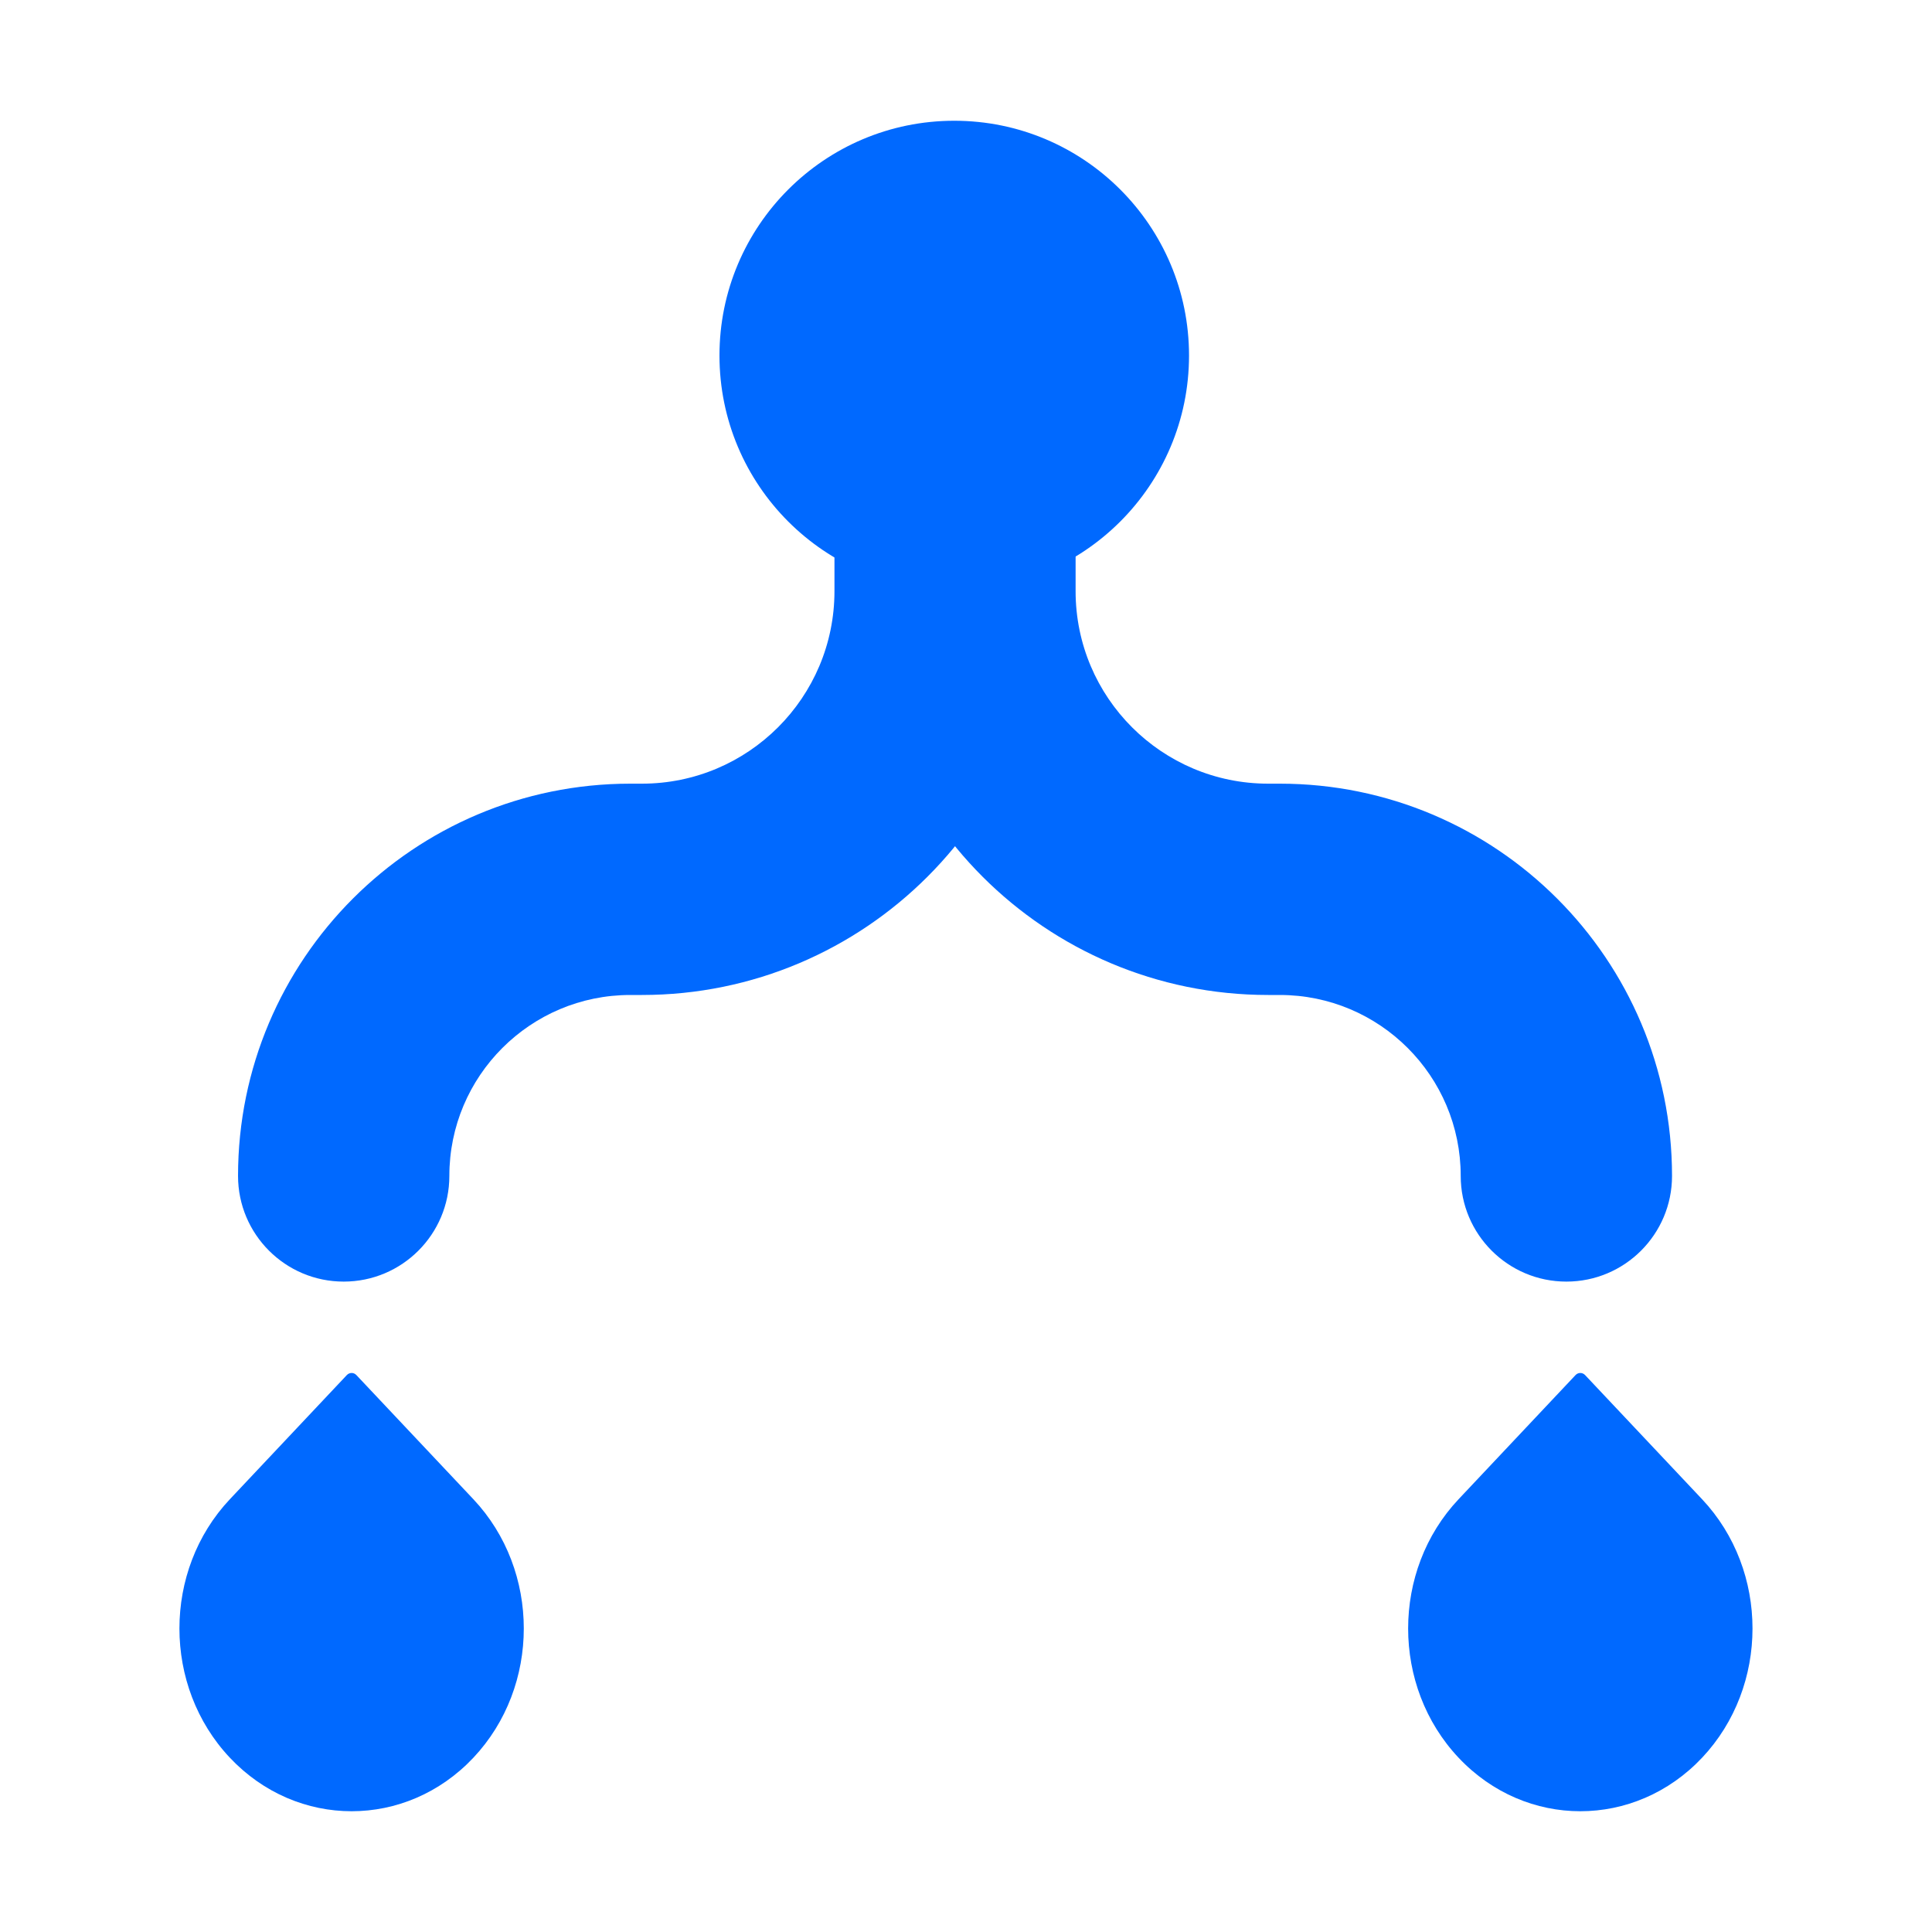 <?xml version="1.0" encoding="utf-8"?>
<svg xmlns="http://www.w3.org/2000/svg" fill="none" height="48" viewBox="0 0 48 48" width="48">
<path clip-rule="evenodd" d="M24.098 10.233C25.548 10.233 26.723 11.409 26.723 12.858V14.687C26.723 17.328 28.865 19.47 31.507 19.47H31.796C37.178 19.47 41.541 23.834 41.541 29.216C41.541 30.665 40.366 31.841 38.916 31.841C37.466 31.841 36.291 30.665 36.291 29.216C36.291 26.733 34.278 24.72 31.796 24.72H31.507C25.965 24.72 21.473 20.228 21.473 14.687V12.858C21.473 11.409 22.648 10.233 24.098 10.233Z" fill="#0069FF" fill-rule="evenodd"/>
<path clip-rule="evenodd" d="M23.357 10.233C21.907 10.233 20.732 11.409 20.732 12.858V14.687C20.732 17.328 18.59 19.47 15.948 19.47H15.659C10.277 19.47 5.914 23.834 5.914 29.216C5.914 30.665 7.089 31.841 8.539 31.841C9.989 31.841 11.164 30.665 11.164 29.216C11.164 26.733 13.177 24.72 15.659 24.72H15.948C21.49 24.72 25.982 20.228 25.982 14.687V12.858C25.982 11.409 24.807 10.233 23.357 10.233Z" fill="#0069FF" fill-rule="evenodd"/>
<circle cx="23.708" cy="8.833" fill="#0069FF" r="5.833"/>
<path d="M36.238 37.248C34.567 39.022 34.567 41.897 36.238 43.67C37.908 45.443 40.617 45.443 42.288 43.67C43.958 41.897 43.958 39.022 42.288 37.248L39.381 34.163C39.316 34.094 39.209 34.094 39.144 34.163L36.238 37.248Z" fill="#0069FF"/>
<path d="M5.711 37.248C4.04 39.022 4.04 41.897 5.711 43.67C7.382 45.443 10.09 45.443 11.761 43.67C13.431 41.897 13.431 39.022 11.761 37.248L8.854 34.163C8.789 34.094 8.683 34.094 8.617 34.163L5.711 37.248Z" fill="#0069FF"/>
</svg>
